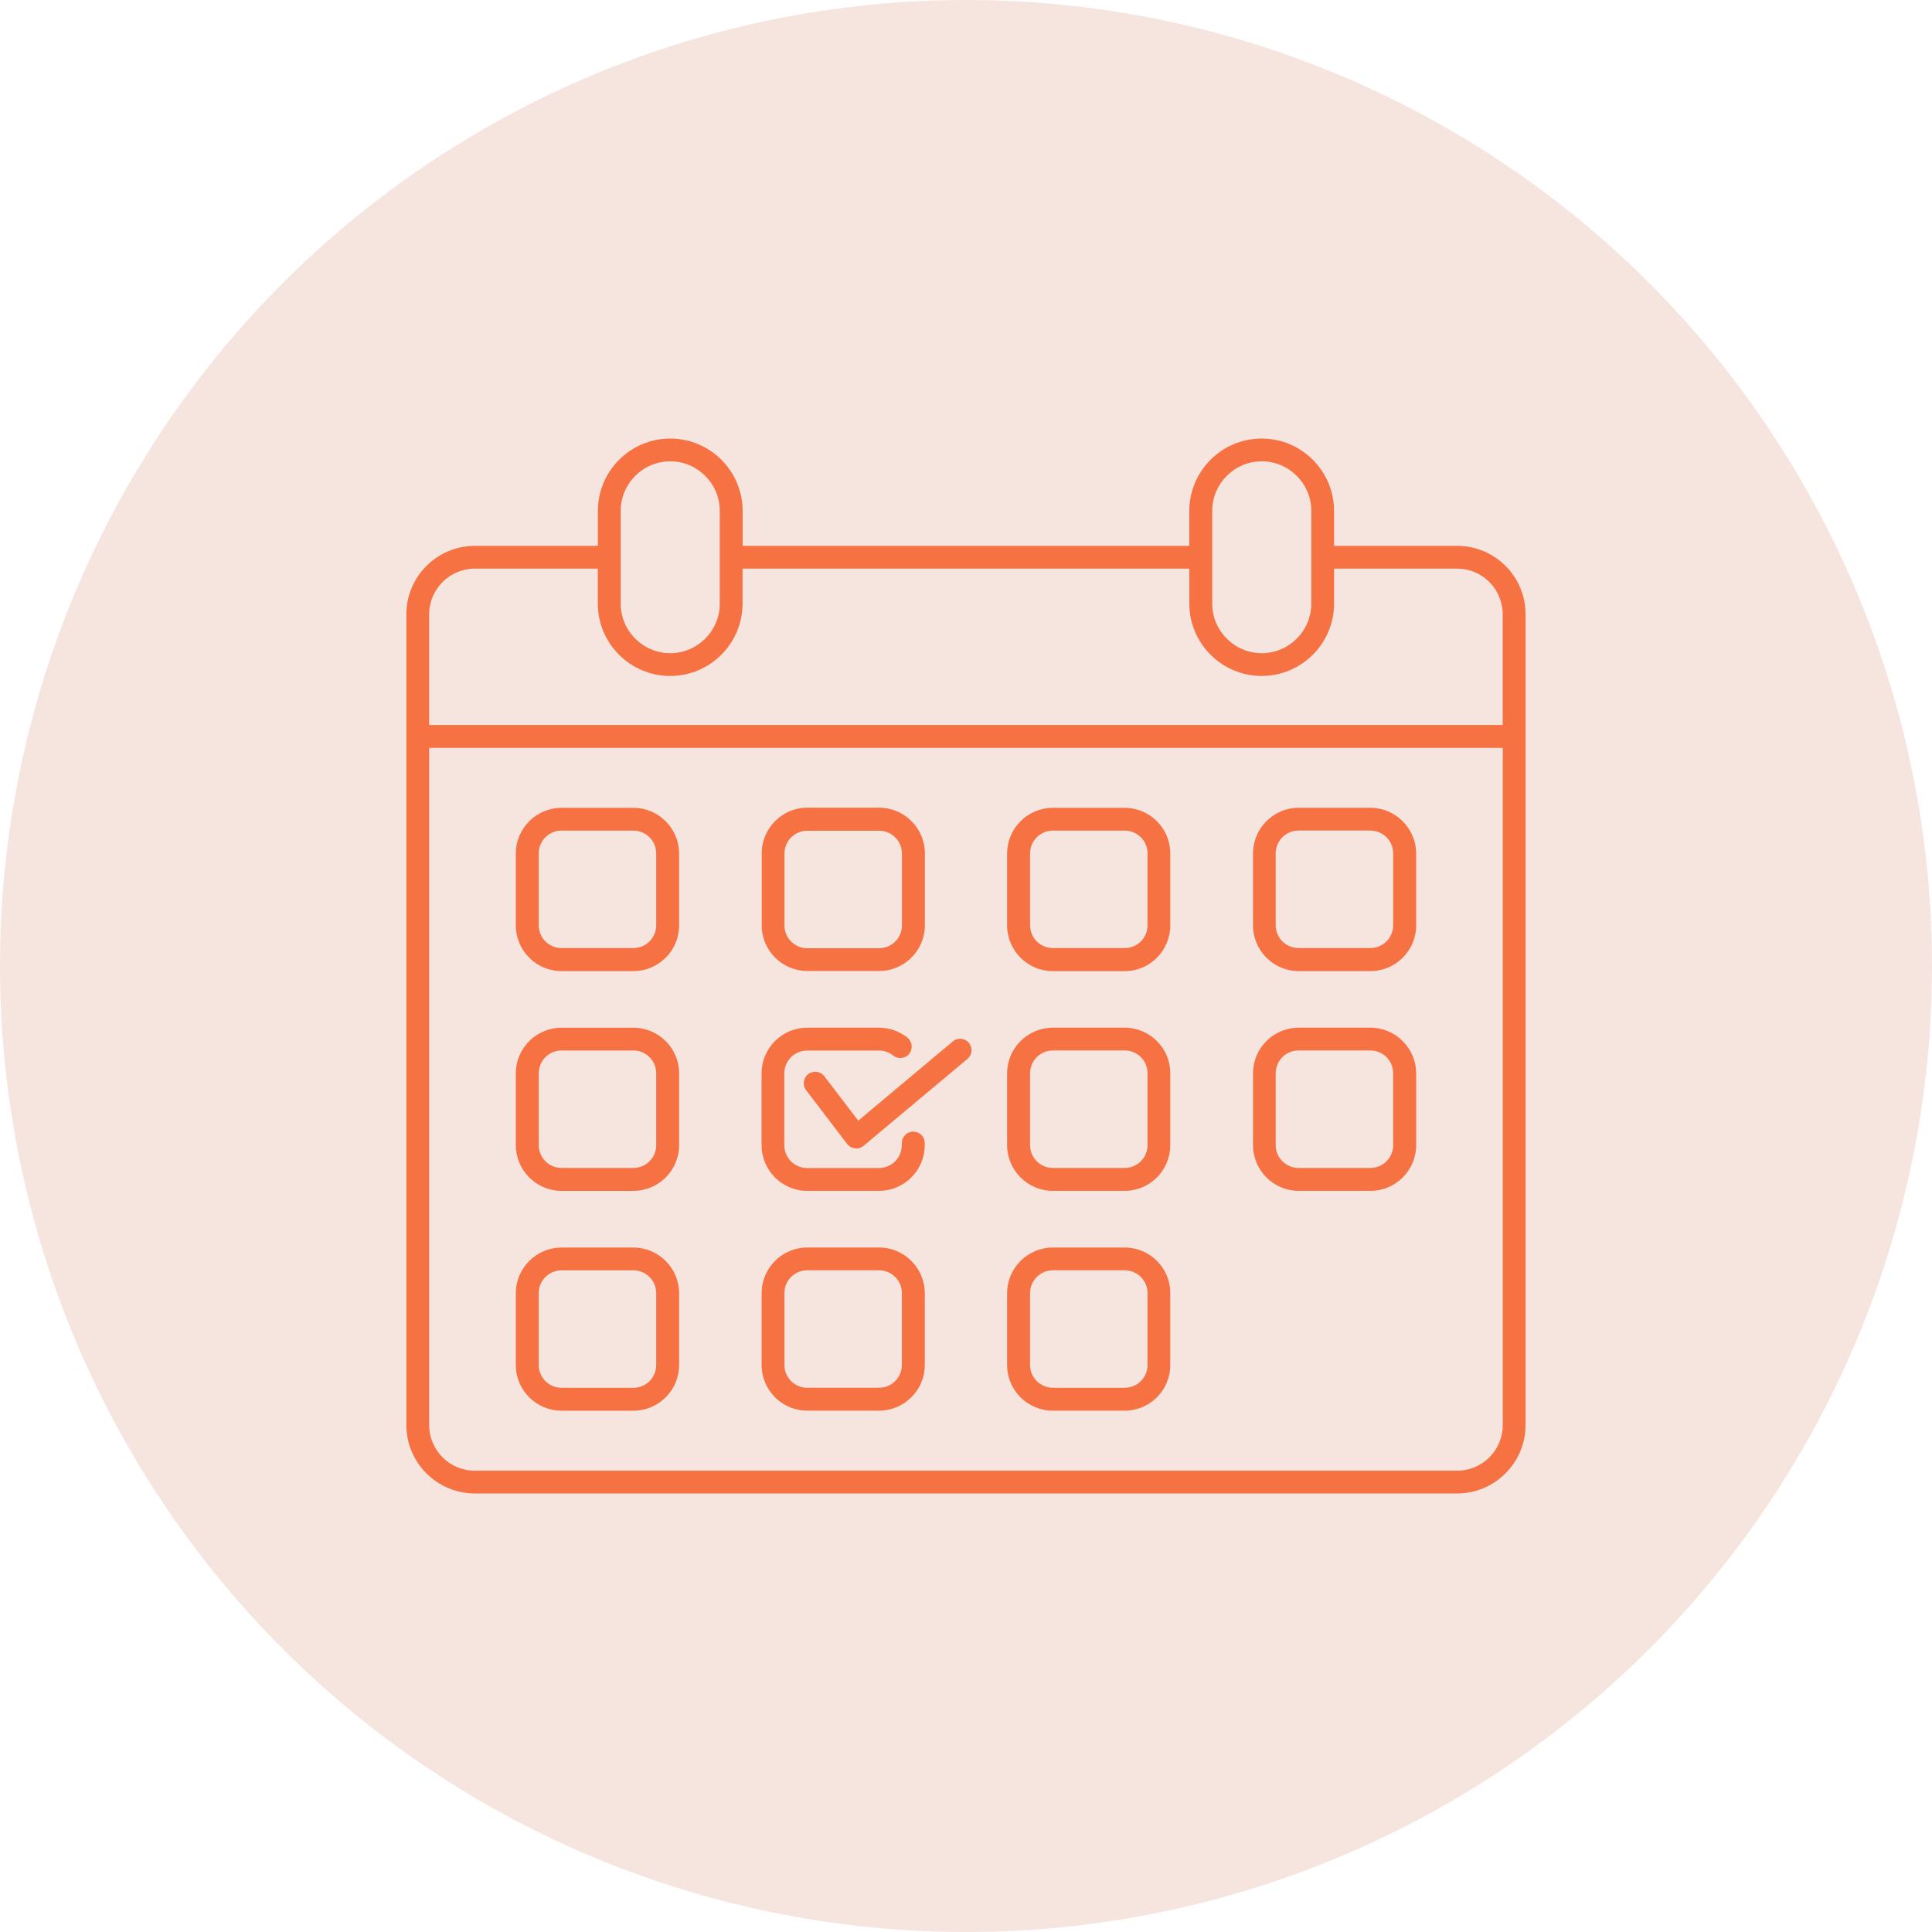 <svg xmlns="http://www.w3.org/2000/svg" width="1200pt" height="1200pt" viewBox="0 0 1200 1200"><path d="m1200 600c0 214.36-114.36 412.44-300 519.62-185.64 107.18-414.36 107.18-600 0-185.64-107.18-300-305.26-300-519.62s114.36-412.44 300-519.62c185.64-107.18 414.36-107.18 600 0 185.64 107.18 300 305.26 300 519.62z" fill="#f6e4df"></path><path d="m905.09 339.05h-76.484v-21.699c0-24.797-20.191-44.957-44.957-44.957-24.797 0-44.957 20.191-44.957 44.957v21.699h-277.43v-21.699c0-24.797-20.191-44.957-44.957-44.957-24.797 0-44.957 20.191-44.957 44.957v21.699h-76.426c-23.41 0-42.539 19.039-42.539 42.566v503.46c0 23.5 19.129 42.539 42.539 42.539h610.09c23.5 0 42.539-19.129 42.539-42.539v-503.46c0.09-23.527-19.039-42.566-42.449-42.566zm-152.15-21.758c0-16.914 13.816-30.762 30.762-30.762 16.914 0 30.762 13.816 30.762 30.762v57.652c0 16.914-13.816 30.762-30.762 30.762-16.914 0-30.762-13.816-30.762-30.762zm-367.41 0c0-16.914 13.816-30.762 30.762-30.762 16.914 0 30.762 13.816 30.762 30.762v57.652c0 16.914-13.816 30.762-30.762 30.762-16.914 0-30.762-13.816-30.762-30.762zm-90.625 35.895h76.395v21.699c0 24.797 20.191 44.957 44.957 44.957 24.797 0 44.957-20.191 44.957-44.957v-21.699h277.49v21.699c0 24.797 20.191 44.957 44.957 44.957 24.797 0 44.957-20.191 44.957-44.957v-21.699h76.395c15.645 0 28.34 12.695 28.34 28.426v68.691h-666.8v-68.691c0-15.645 12.695-28.426 28.34-28.426zm610.18 560.29h-610.18c-15.645 0-28.34-12.695-28.34-28.426v-420.54h666.83v420.54c0.031 15.645-12.664 28.426-28.309 28.426zm-511.7-138.6h-44.574c-15.645 0-28.426 12.695-28.426 28.426v44.574c0 15.645 12.695 28.34 28.426 28.34h44.574c15.645 0 28.426-12.695 28.426-28.34v-44.574c0-15.734-12.781-28.426-28.426-28.426zm14.199 72.914c0 7.852-6.348 14.199-14.199 14.199h-44.574c-7.852 0-14.199-6.348-14.199-14.199v-44.574c0-7.852 6.348-14.199 14.199-14.199h44.574c7.852 0 14.199 6.348 14.199 14.199zm93.875-244.69h44.574c15.645 0 28.426-12.695 28.426-28.426v-44.574c0-15.645-12.695-28.426-28.426-28.426h-44.574c-15.645 0-28.34 12.695-28.34 28.426v44.574c-0.09 15.645 12.695 28.426 28.34 28.426zm-14.23-72.914c0-7.852 6.348-14.199 14.199-14.199h44.574c7.852 0 14.199 6.348 14.199 14.199v44.574c0 7.852-6.348 14.199-14.199 14.199h-44.574c-7.852 0-14.199-6.348-14.199-14.199zm-93.844 108.14h-44.574c-15.645 0-28.426 12.695-28.426 28.34v44.574c0 15.645 12.695 28.426 28.426 28.426h44.574c15.645 0 28.426-12.695 28.426-28.426v-44.574c0-15.645-12.781-28.34-28.426-28.34zm14.199 72.914c0 7.852-6.348 14.199-14.199 14.199h-44.574c-7.852 0-14.199-6.348-14.199-14.199v-44.574c0-7.852 6.348-14.199 14.199-14.199h44.574c7.852 0 14.199 6.348 14.199 14.199zm290.95-209.48h-44.574c-15.645 0-28.426 12.695-28.426 28.426v44.574c0 15.645 12.695 28.426 28.426 28.426h44.574c15.645 0 28.34-12.695 28.34-28.426v-44.574c0.09-15.645-12.695-28.426-28.34-28.426zm14.23 72.914c0 7.852-6.348 14.199-14.199 14.199h-44.574c-7.852 0-14.199-6.348-14.199-14.199v-44.574c0-7.852 6.348-14.199 14.199-14.199h44.574c7.852 0 14.199 6.348 14.199 14.199zm138.42 63.645h-44.574c-15.645 0-28.34 12.695-28.34 28.34v44.574c0 15.645 12.695 28.426 28.34 28.426h44.574c15.645 0 28.426-12.695 28.426-28.426v-44.574c-0.09-15.645-12.781-28.34-28.426-28.34zm14.141 72.914c0 7.852-6.348 14.199-14.199 14.199h-44.574c-7.852 0-14.199-6.348-14.199-14.199v-44.574c0-7.852 6.348-14.199 14.199-14.199h44.574c7.852 0 14.199 6.348 14.199 14.199zm-166.79-72.914h-44.574c-15.645 0-28.426 12.695-28.426 28.34v44.574c0 15.645 12.695 28.426 28.426 28.426h44.574c15.645 0 28.34-12.695 28.34-28.426v-44.574c0.09-15.645-12.695-28.34-28.34-28.34zm14.23 72.914c0 7.852-6.348 14.199-14.199 14.199h-44.574c-7.852 0-14.199-6.348-14.199-14.199v-44.574c0-7.852 6.348-14.199 14.199-14.199h44.574c7.852 0 14.199 6.348 14.199 14.199zm-319.38-209.48h-44.574c-15.645 0-28.426 12.695-28.426 28.426v44.574c0 15.645 12.695 28.426 28.426 28.426h44.574c15.645 0 28.426-12.695 28.426-28.426v-44.574c0-15.645-12.781-28.426-28.426-28.426zm14.199 72.914c0 7.852-6.348 14.199-14.199 14.199h-44.574c-7.852 0-14.199-6.348-14.199-14.199v-44.574c0-7.852 6.348-14.199 14.199-14.199h44.574c7.852 0 14.199 6.348 14.199 14.199zm290.95 200.2h-44.574c-15.645 0-28.426 12.695-28.426 28.426v44.574c0 15.645 12.695 28.34 28.426 28.34h44.574c15.645 0 28.34-12.695 28.34-28.34v-44.574c0.09-15.734-12.695-28.426-28.34-28.426zm14.23 72.914c0 7.852-6.348 14.199-14.199 14.199h-44.574c-7.852 0-14.199-6.348-14.199-14.199v-44.574c0-7.852 6.348-14.199 14.199-14.199h44.574c7.852 0 14.199 6.348 14.199 14.199zm138.42-346.04h-44.574c-15.645 0-28.34 12.695-28.34 28.426v44.574c0 15.645 12.695 28.426 28.34 28.426h44.574c15.645 0 28.426-12.695 28.426-28.426v-44.574c-0.09-15.645-12.781-28.426-28.426-28.426zm14.141 72.914c0 7.852-6.348 14.199-14.199 14.199h-44.574c-7.852 0-14.199-6.348-14.199-14.199v-44.574c0-7.852 6.348-14.199 14.199-14.199h44.574c7.852 0 14.199 6.348 14.199 14.199zm-319.35 200.2h-44.574c-15.645 0-28.34 12.695-28.34 28.426v44.574c0 15.645 12.695 28.34 28.34 28.34h44.574c15.645 0 28.426-12.695 28.426-28.34v-44.574c-0.031-15.734-12.781-28.426-28.426-28.426zm14.199 72.914c0 7.852-6.348 14.199-14.199 14.199h-44.574c-7.852 0-14.199-6.348-14.199-14.199v-44.574c0-7.852 6.348-14.199 14.199-14.199h44.574c7.852 0 14.199 6.348 14.199 14.199zm14.199-137.83v1.301c0 15.645-12.695 28.426-28.426 28.426h-44.574c-15.645 0-28.34-12.695-28.34-28.426v-44.574c0-15.645 12.695-28.34 28.34-28.34h44.574c6.434 0 12.695 2.184 17.684 6.199 3.012 2.422 3.543 6.879 1.121 9.977-2.422 3.102-6.879 3.543-9.977 1.121-2.566-2.035-5.578-3.102-8.855-3.102h-44.574c-7.852 0-14.199 6.348-14.199 14.199v44.574c0 7.852 6.348 14.199 14.199 14.199h44.574c7.852 0 14.199-6.348 14.199-14.199v-1.301c0-3.926 3.188-7.113 7.113-7.113 3.984 0.031 7.144 3.129 7.144 7.055zm27.426-62.199c2.481 3.012 2.125 7.469-0.914 9.977l-64.531 54.02c-1.301 1.062-2.863 1.652-4.547 1.652-0.234 0-0.531 0-0.766-0.09-1.891-0.234-3.691-1.211-4.84-2.715l-25.535-33.477c-2.332-3.102-1.801-7.559 1.359-9.977 3.102-2.332 7.559-1.801 9.977 1.359l21.078 27.57 58.805-49.27c2.894-2.449 7.352-2.066 9.918 0.945z" fill="#f67242"></path></svg>